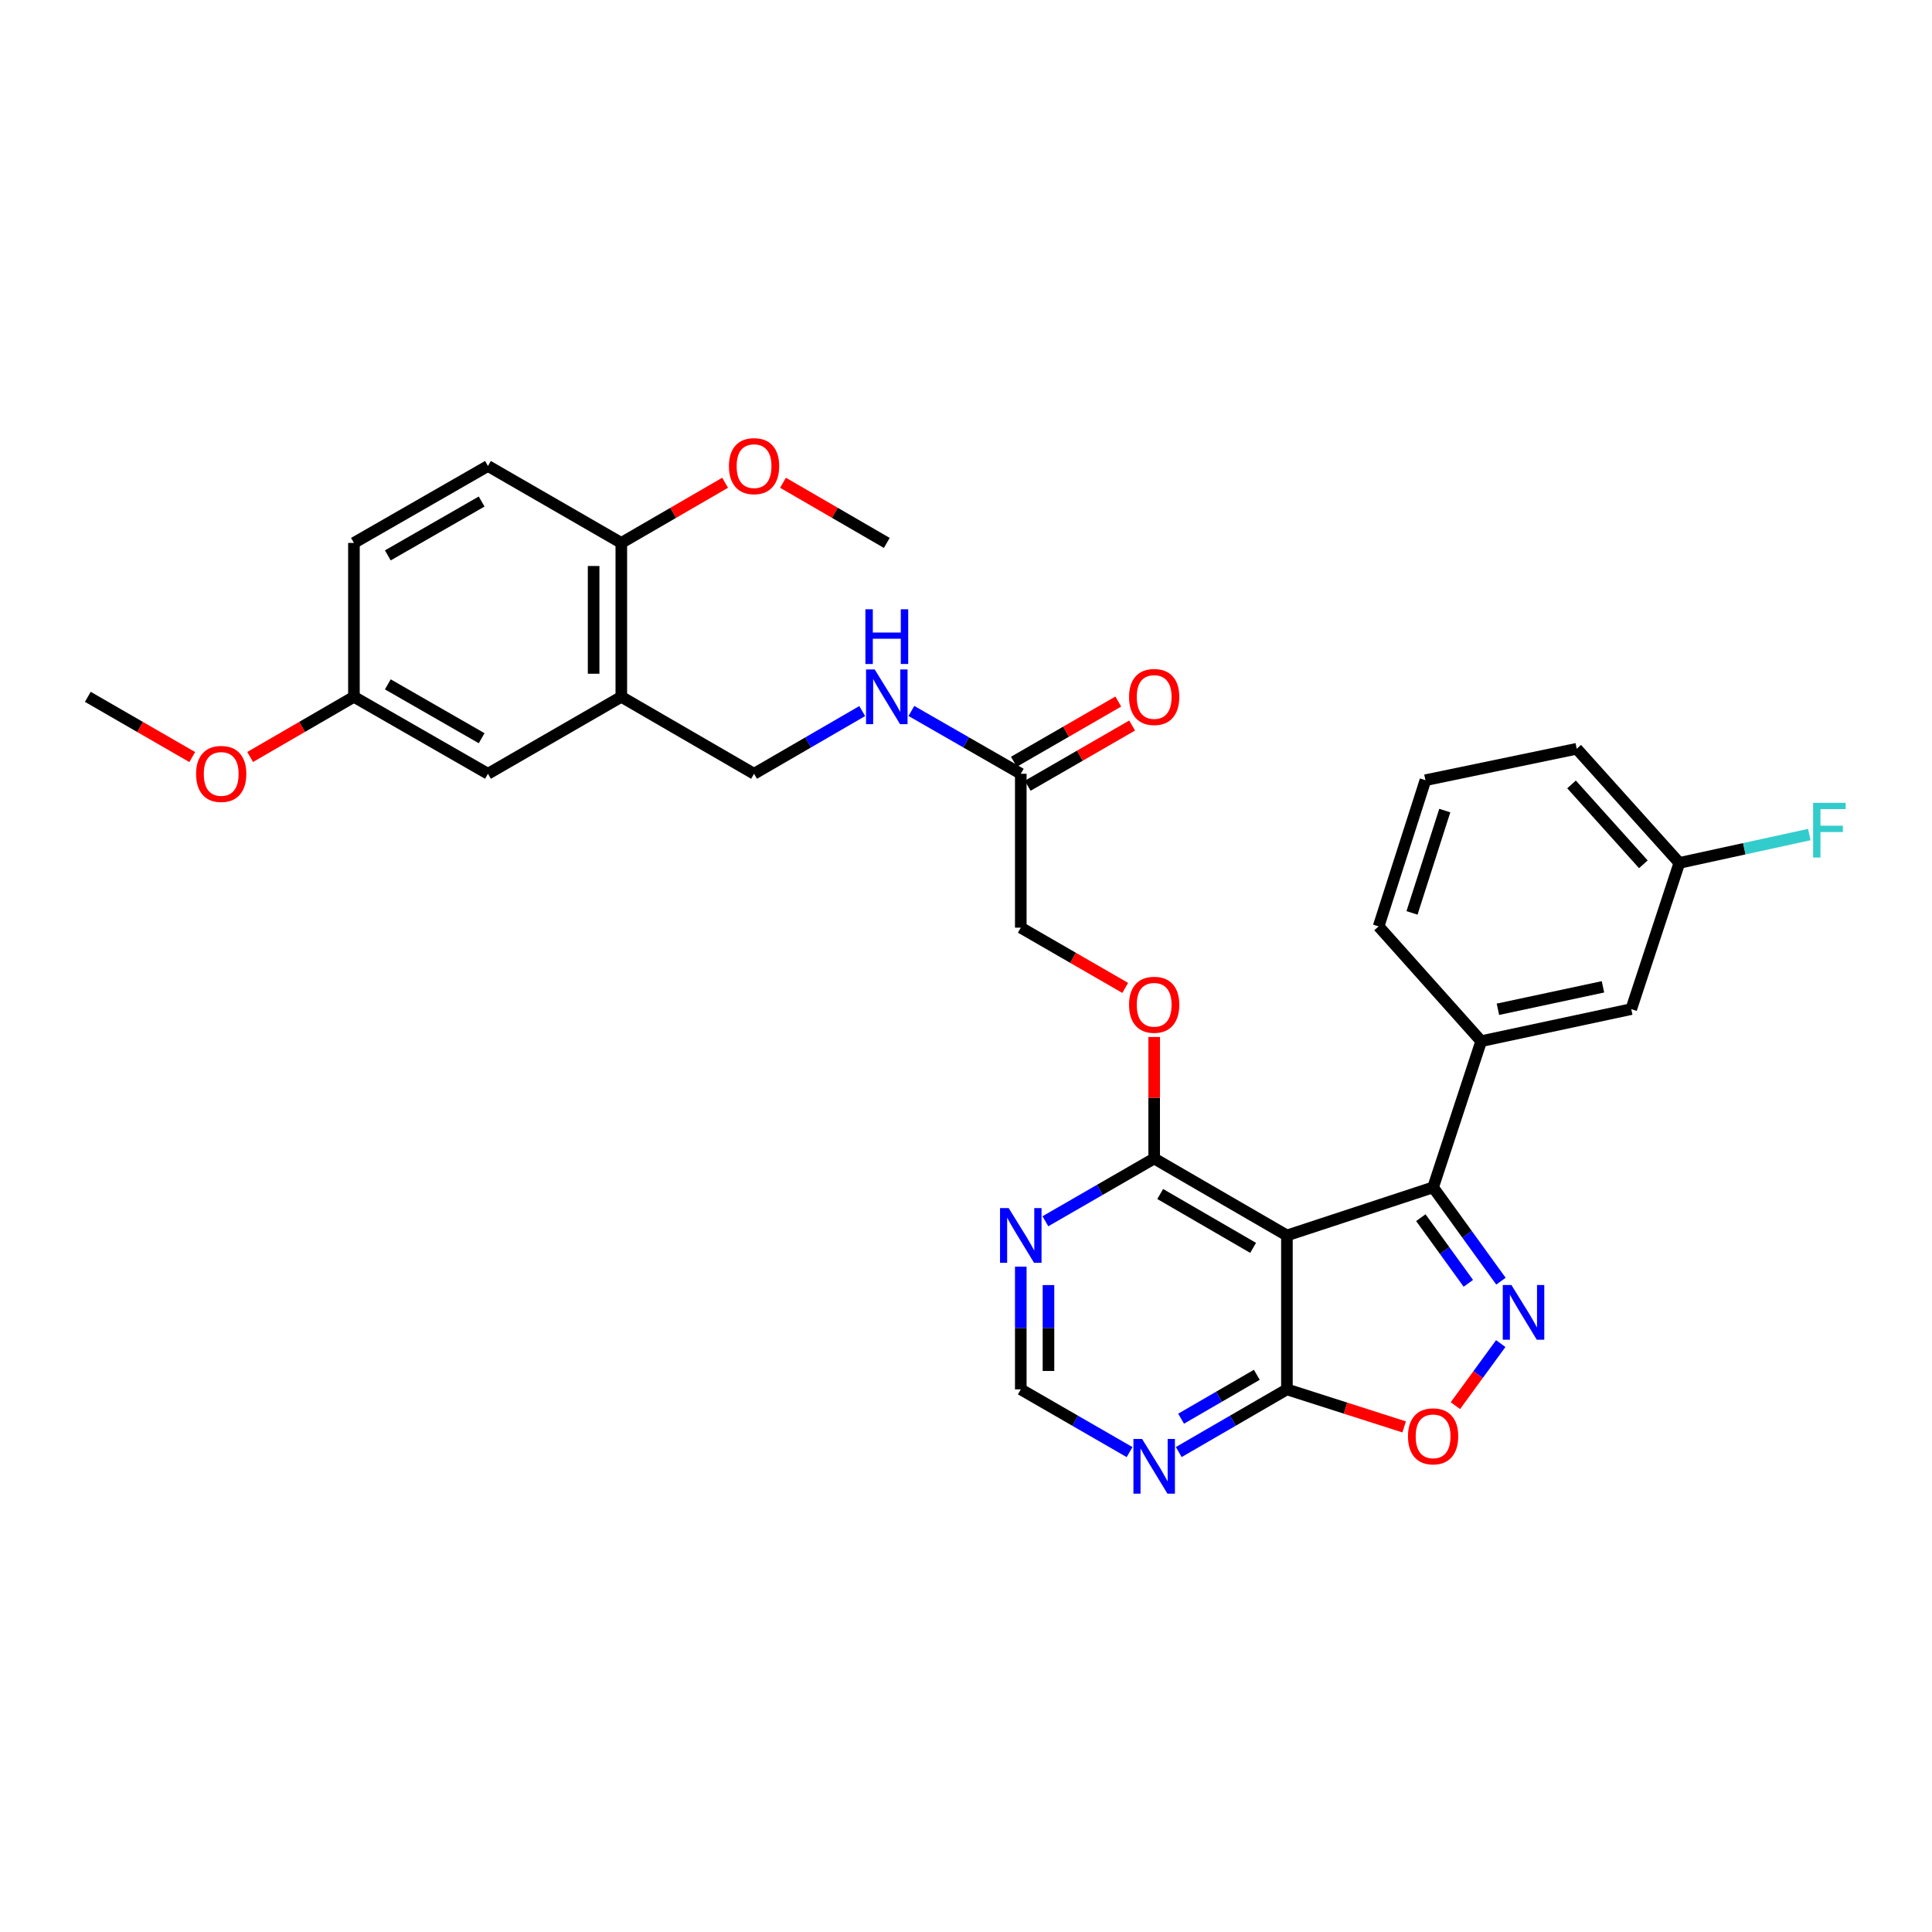 <?xml version='1.0' encoding='iso-8859-1'?>
<svg version='1.1' baseProfile='full'
              xmlns='http://www.w3.org/2000/svg'
                      xmlns:rdkit='http://www.rdkit.org/xml'
                      xmlns:xlink='http://www.w3.org/1999/xlink'
                  xml:space='preserve'
width='1000px' height='1000px' viewBox='0 0 1000 1000'>
<!-- END OF HEADER -->
<rect style='opacity:1.0;fill:#FFFFFF;stroke:none' width='1000' height='1000' x='0' y='0'> </rect>
<path class='bond-1' d='M 776.89,663.133 L 759.331,638.857' style='fill:none;fill-rule:evenodd;stroke:#0000FF;stroke-width:6px;stroke-linecap:butt;stroke-linejoin:miter;stroke-opacity:1' />
<path class='bond-1' d='M 759.331,638.857 L 741.773,614.58' style='fill:none;fill-rule:evenodd;stroke:#000000;stroke-width:6px;stroke-linecap:butt;stroke-linejoin:miter;stroke-opacity:1' />
<path class='bond-1' d='M 760.009,664.25 L 747.718,647.256' style='fill:none;fill-rule:evenodd;stroke:#0000FF;stroke-width:6px;stroke-linecap:butt;stroke-linejoin:miter;stroke-opacity:1' />
<path class='bond-1' d='M 747.718,647.256 L 735.427,630.262' style='fill:none;fill-rule:evenodd;stroke:#000000;stroke-width:6px;stroke-linecap:butt;stroke-linejoin:miter;stroke-opacity:1' />
<path class='bond-3' d='M 776.783,695.434 L 765.05,711.496' style='fill:none;fill-rule:evenodd;stroke:#0000FF;stroke-width:6px;stroke-linecap:butt;stroke-linejoin:miter;stroke-opacity:1' />
<path class='bond-3' d='M 765.05,711.496 L 753.317,727.559' style='fill:none;fill-rule:evenodd;stroke:#FF0000;stroke-width:6px;stroke-linecap:butt;stroke-linejoin:miter;stroke-opacity:1' />
<path class='bond-0' d='M 666.106,639.47 L 741.773,614.58' style='fill:none;fill-rule:evenodd;stroke:#000000;stroke-width:6px;stroke-linecap:butt;stroke-linejoin:miter;stroke-opacity:1' />
<path class='bond-4' d='M 666.106,639.47 L 597.399,599.642' style='fill:none;fill-rule:evenodd;stroke:#000000;stroke-width:6px;stroke-linecap:butt;stroke-linejoin:miter;stroke-opacity:1' />
<path class='bond-4' d='M 648.612,645.896 L 600.517,618.016' style='fill:none;fill-rule:evenodd;stroke:#000000;stroke-width:6px;stroke-linecap:butt;stroke-linejoin:miter;stroke-opacity:1' />
<path class='bond-31' d='M 666.106,639.47 L 666.106,719.134' style='fill:none;fill-rule:evenodd;stroke:#000000;stroke-width:6px;stroke-linecap:butt;stroke-linejoin:miter;stroke-opacity:1' />
<path class='bond-5' d='M 741.773,614.58 L 766.663,538.905' style='fill:none;fill-rule:evenodd;stroke:#000000;stroke-width:6px;stroke-linecap:butt;stroke-linejoin:miter;stroke-opacity:1' />
<path class='bond-2' d='M 666.106,719.134 L 696.446,728.849' style='fill:none;fill-rule:evenodd;stroke:#000000;stroke-width:6px;stroke-linecap:butt;stroke-linejoin:miter;stroke-opacity:1' />
<path class='bond-2' d='M 696.446,728.849 L 726.786,738.564' style='fill:none;fill-rule:evenodd;stroke:#FF0000;stroke-width:6px;stroke-linecap:butt;stroke-linejoin:miter;stroke-opacity:1' />
<path class='bond-6' d='M 666.106,719.134 L 638.115,735.356' style='fill:none;fill-rule:evenodd;stroke:#000000;stroke-width:6px;stroke-linecap:butt;stroke-linejoin:miter;stroke-opacity:1' />
<path class='bond-6' d='M 638.115,735.356 L 610.124,751.579' style='fill:none;fill-rule:evenodd;stroke:#0000FF;stroke-width:6px;stroke-linecap:butt;stroke-linejoin:miter;stroke-opacity:1' />
<path class='bond-6' d='M 650.522,711.6 L 630.928,722.956' style='fill:none;fill-rule:evenodd;stroke:#000000;stroke-width:6px;stroke-linecap:butt;stroke-linejoin:miter;stroke-opacity:1' />
<path class='bond-6' d='M 630.928,722.956 L 611.335,734.312' style='fill:none;fill-rule:evenodd;stroke:#0000FF;stroke-width:6px;stroke-linecap:butt;stroke-linejoin:miter;stroke-opacity:1' />
<path class='bond-7' d='M 597.399,599.642 L 569.244,615.884' style='fill:none;fill-rule:evenodd;stroke:#000000;stroke-width:6px;stroke-linecap:butt;stroke-linejoin:miter;stroke-opacity:1' />
<path class='bond-7' d='M 569.244,615.884 L 541.09,632.125' style='fill:none;fill-rule:evenodd;stroke:#0000FF;stroke-width:6px;stroke-linecap:butt;stroke-linejoin:miter;stroke-opacity:1' />
<path class='bond-11' d='M 597.399,599.642 L 597.399,568.19' style='fill:none;fill-rule:evenodd;stroke:#000000;stroke-width:6px;stroke-linecap:butt;stroke-linejoin:miter;stroke-opacity:1' />
<path class='bond-11' d='M 597.399,568.19 L 597.399,536.738' style='fill:none;fill-rule:evenodd;stroke:#FF0000;stroke-width:6px;stroke-linecap:butt;stroke-linejoin:miter;stroke-opacity:1' />
<path class='bond-16' d='M 766.663,538.905 L 844.336,522.312' style='fill:none;fill-rule:evenodd;stroke:#000000;stroke-width:6px;stroke-linecap:butt;stroke-linejoin:miter;stroke-opacity:1' />
<path class='bond-16' d='M 775.32,522.4 L 829.691,510.785' style='fill:none;fill-rule:evenodd;stroke:#000000;stroke-width:6px;stroke-linecap:butt;stroke-linejoin:miter;stroke-opacity:1' />
<path class='bond-25' d='M 766.663,538.905 L 713.57,479.498' style='fill:none;fill-rule:evenodd;stroke:#000000;stroke-width:6px;stroke-linecap:butt;stroke-linejoin:miter;stroke-opacity:1' />
<path class='bond-9' d='M 584.666,751.61 L 556.512,735.372' style='fill:none;fill-rule:evenodd;stroke:#0000FF;stroke-width:6px;stroke-linecap:butt;stroke-linejoin:miter;stroke-opacity:1' />
<path class='bond-9' d='M 556.512,735.372 L 528.357,719.134' style='fill:none;fill-rule:evenodd;stroke:#000000;stroke-width:6px;stroke-linecap:butt;stroke-linejoin:miter;stroke-opacity:1' />
<path class='bond-32' d='M 528.357,655.622 L 528.357,687.378' style='fill:none;fill-rule:evenodd;stroke:#0000FF;stroke-width:6px;stroke-linecap:butt;stroke-linejoin:miter;stroke-opacity:1' />
<path class='bond-32' d='M 528.357,687.378 L 528.357,719.134' style='fill:none;fill-rule:evenodd;stroke:#000000;stroke-width:6px;stroke-linecap:butt;stroke-linejoin:miter;stroke-opacity:1' />
<path class='bond-32' d='M 542.689,665.148 L 542.689,687.378' style='fill:none;fill-rule:evenodd;stroke:#0000FF;stroke-width:6px;stroke-linecap:butt;stroke-linejoin:miter;stroke-opacity:1' />
<path class='bond-32' d='M 542.689,687.378 L 542.689,709.607' style='fill:none;fill-rule:evenodd;stroke:#000000;stroke-width:6px;stroke-linecap:butt;stroke-linejoin:miter;stroke-opacity:1' />
<path class='bond-8' d='M 321.59,360.675 L 390.297,400.503' style='fill:none;fill-rule:evenodd;stroke:#000000;stroke-width:6px;stroke-linecap:butt;stroke-linejoin:miter;stroke-opacity:1' />
<path class='bond-12' d='M 321.59,360.675 L 321.59,281.012' style='fill:none;fill-rule:evenodd;stroke:#000000;stroke-width:6px;stroke-linecap:butt;stroke-linejoin:miter;stroke-opacity:1' />
<path class='bond-12' d='M 307.258,348.726 L 307.258,292.961' style='fill:none;fill-rule:evenodd;stroke:#000000;stroke-width:6px;stroke-linecap:butt;stroke-linejoin:miter;stroke-opacity:1' />
<path class='bond-15' d='M 321.59,360.675 L 252.564,400.503' style='fill:none;fill-rule:evenodd;stroke:#000000;stroke-width:6px;stroke-linecap:butt;stroke-linejoin:miter;stroke-opacity:1' />
<path class='bond-10' d='M 528.357,400.503 L 528.357,480.159' style='fill:none;fill-rule:evenodd;stroke:#000000;stroke-width:6px;stroke-linecap:butt;stroke-linejoin:miter;stroke-opacity:1' />
<path class='bond-13' d='M 528.357,400.503 L 500.05,384.247' style='fill:none;fill-rule:evenodd;stroke:#000000;stroke-width:6px;stroke-linecap:butt;stroke-linejoin:miter;stroke-opacity:1' />
<path class='bond-13' d='M 500.05,384.247 L 471.744,367.991' style='fill:none;fill-rule:evenodd;stroke:#0000FF;stroke-width:6px;stroke-linecap:butt;stroke-linejoin:miter;stroke-opacity:1' />
<path class='bond-17' d='M 531.938,406.711 L 558.962,391.121' style='fill:none;fill-rule:evenodd;stroke:#000000;stroke-width:6px;stroke-linecap:butt;stroke-linejoin:miter;stroke-opacity:1' />
<path class='bond-17' d='M 558.962,391.121 L 585.987,375.531' style='fill:none;fill-rule:evenodd;stroke:#FF0000;stroke-width:6px;stroke-linecap:butt;stroke-linejoin:miter;stroke-opacity:1' />
<path class='bond-17' d='M 524.776,394.296 L 551.801,378.706' style='fill:none;fill-rule:evenodd;stroke:#000000;stroke-width:6px;stroke-linecap:butt;stroke-linejoin:miter;stroke-opacity:1' />
<path class='bond-17' d='M 551.801,378.706 L 578.825,363.117' style='fill:none;fill-rule:evenodd;stroke:#FF0000;stroke-width:6px;stroke-linecap:butt;stroke-linejoin:miter;stroke-opacity:1' />
<path class='bond-19' d='M 582.406,511.338 L 555.382,495.748' style='fill:none;fill-rule:evenodd;stroke:#FF0000;stroke-width:6px;stroke-linecap:butt;stroke-linejoin:miter;stroke-opacity:1' />
<path class='bond-19' d='M 555.382,495.748 L 528.357,480.159' style='fill:none;fill-rule:evenodd;stroke:#000000;stroke-width:6px;stroke-linecap:butt;stroke-linejoin:miter;stroke-opacity:1' />
<path class='bond-18' d='M 321.59,281.012 L 252.564,241.192' style='fill:none;fill-rule:evenodd;stroke:#000000;stroke-width:6px;stroke-linecap:butt;stroke-linejoin:miter;stroke-opacity:1' />
<path class='bond-24' d='M 321.59,281.012 L 348.451,265.444' style='fill:none;fill-rule:evenodd;stroke:#000000;stroke-width:6px;stroke-linecap:butt;stroke-linejoin:miter;stroke-opacity:1' />
<path class='bond-24' d='M 348.451,265.444 L 375.312,249.877' style='fill:none;fill-rule:evenodd;stroke:#FF0000;stroke-width:6px;stroke-linecap:butt;stroke-linejoin:miter;stroke-opacity:1' />
<path class='bond-14' d='M 446.279,368.052 L 418.288,384.278' style='fill:none;fill-rule:evenodd;stroke:#0000FF;stroke-width:6px;stroke-linecap:butt;stroke-linejoin:miter;stroke-opacity:1' />
<path class='bond-14' d='M 418.288,384.278 L 390.297,400.503' style='fill:none;fill-rule:evenodd;stroke:#000000;stroke-width:6px;stroke-linecap:butt;stroke-linejoin:miter;stroke-opacity:1' />
<path class='bond-20' d='M 252.564,400.503 L 183.196,360.675' style='fill:none;fill-rule:evenodd;stroke:#000000;stroke-width:6px;stroke-linecap:butt;stroke-linejoin:miter;stroke-opacity:1' />
<path class='bond-20' d='M 249.295,382.1 L 200.737,354.22' style='fill:none;fill-rule:evenodd;stroke:#000000;stroke-width:6px;stroke-linecap:butt;stroke-linejoin:miter;stroke-opacity:1' />
<path class='bond-21' d='M 844.336,522.312 L 869.226,446.637' style='fill:none;fill-rule:evenodd;stroke:#000000;stroke-width:6px;stroke-linecap:butt;stroke-linejoin:miter;stroke-opacity:1' />
<path class='bond-34' d='M 252.564,241.192 L 183.196,281.012' style='fill:none;fill-rule:evenodd;stroke:#000000;stroke-width:6px;stroke-linecap:butt;stroke-linejoin:miter;stroke-opacity:1' />
<path class='bond-34' d='M 249.294,259.595 L 200.736,287.469' style='fill:none;fill-rule:evenodd;stroke:#000000;stroke-width:6px;stroke-linecap:butt;stroke-linejoin:miter;stroke-opacity:1' />
<path class='bond-22' d='M 183.196,360.675 L 183.196,281.012' style='fill:none;fill-rule:evenodd;stroke:#000000;stroke-width:6px;stroke-linecap:butt;stroke-linejoin:miter;stroke-opacity:1' />
<path class='bond-26' d='M 183.196,360.675 L 156.339,376.245' style='fill:none;fill-rule:evenodd;stroke:#000000;stroke-width:6px;stroke-linecap:butt;stroke-linejoin:miter;stroke-opacity:1' />
<path class='bond-26' d='M 156.339,376.245 L 129.482,391.816' style='fill:none;fill-rule:evenodd;stroke:#FF0000;stroke-width:6px;stroke-linecap:butt;stroke-linejoin:miter;stroke-opacity:1' />
<path class='bond-23' d='M 869.226,446.637 L 902.855,439.304' style='fill:none;fill-rule:evenodd;stroke:#000000;stroke-width:6px;stroke-linecap:butt;stroke-linejoin:miter;stroke-opacity:1' />
<path class='bond-23' d='M 902.855,439.304 L 936.484,431.971' style='fill:none;fill-rule:evenodd;stroke:#33CCCC;stroke-width:6px;stroke-linecap:butt;stroke-linejoin:miter;stroke-opacity:1' />
<path class='bond-33' d='M 869.226,446.637 L 816.109,387.564' style='fill:none;fill-rule:evenodd;stroke:#000000;stroke-width:6px;stroke-linecap:butt;stroke-linejoin:miter;stroke-opacity:1' />
<path class='bond-33' d='M 850.601,447.359 L 813.419,406.008' style='fill:none;fill-rule:evenodd;stroke:#000000;stroke-width:6px;stroke-linecap:butt;stroke-linejoin:miter;stroke-opacity:1' />
<path class='bond-29' d='M 405.283,249.877 L 432.144,265.444' style='fill:none;fill-rule:evenodd;stroke:#FF0000;stroke-width:6px;stroke-linecap:butt;stroke-linejoin:miter;stroke-opacity:1' />
<path class='bond-29' d='M 432.144,265.444 L 459.005,281.012' style='fill:none;fill-rule:evenodd;stroke:#000000;stroke-width:6px;stroke-linecap:butt;stroke-linejoin:miter;stroke-opacity:1' />
<path class='bond-27' d='M 713.57,479.498 L 737.799,403.831' style='fill:none;fill-rule:evenodd;stroke:#000000;stroke-width:6px;stroke-linecap:butt;stroke-linejoin:miter;stroke-opacity:1' />
<path class='bond-27' d='M 730.854,472.519 L 747.814,419.552' style='fill:none;fill-rule:evenodd;stroke:#000000;stroke-width:6px;stroke-linecap:butt;stroke-linejoin:miter;stroke-opacity:1' />
<path class='bond-30' d='M 99.504,391.854 L 72.479,376.265' style='fill:none;fill-rule:evenodd;stroke:#FF0000;stroke-width:6px;stroke-linecap:butt;stroke-linejoin:miter;stroke-opacity:1' />
<path class='bond-30' d='M 72.479,376.265 L 45.455,360.675' style='fill:none;fill-rule:evenodd;stroke:#000000;stroke-width:6px;stroke-linecap:butt;stroke-linejoin:miter;stroke-opacity:1' />
<path class='bond-28' d='M 737.799,403.831 L 816.109,387.564' style='fill:none;fill-rule:evenodd;stroke:#000000;stroke-width:6px;stroke-linecap:butt;stroke-linejoin:miter;stroke-opacity:1' />
<path  class='atom-0' d='M 782.315 665.13
L 791.595 680.13
Q 792.515 681.61, 793.995 684.29
Q 795.475 686.97, 795.555 687.13
L 795.555 665.13
L 799.315 665.13
L 799.315 693.45
L 795.435 693.45
L 785.475 677.05
Q 784.315 675.13, 783.075 672.93
Q 781.875 670.73, 781.515 670.05
L 781.515 693.45
L 777.835 693.45
L 777.835 665.13
L 782.315 665.13
' fill='#0000FF'/>
<path  class='atom-4' d='M 728.773 743.443
Q 728.773 736.643, 732.133 732.843
Q 735.493 729.043, 741.773 729.043
Q 748.053 729.043, 751.413 732.843
Q 754.773 736.643, 754.773 743.443
Q 754.773 750.323, 751.373 754.243
Q 747.973 758.123, 741.773 758.123
Q 735.533 758.123, 732.133 754.243
Q 728.773 750.363, 728.773 743.443
M 741.773 754.923
Q 746.093 754.923, 748.413 752.043
Q 750.773 749.123, 750.773 743.443
Q 750.773 737.883, 748.413 735.083
Q 746.093 732.243, 741.773 732.243
Q 737.453 732.243, 735.093 735.043
Q 732.773 737.843, 732.773 743.443
Q 732.773 749.163, 735.093 752.043
Q 737.453 754.923, 741.773 754.923
' fill='#FF0000'/>
<path  class='atom-7' d='M 591.139 744.794
L 600.419 759.794
Q 601.339 761.274, 602.819 763.954
Q 604.299 766.634, 604.379 766.794
L 604.379 744.794
L 608.139 744.794
L 608.139 773.114
L 604.259 773.114
L 594.299 756.714
Q 593.139 754.794, 591.899 752.594
Q 590.699 750.394, 590.339 749.714
L 590.339 773.114
L 586.659 773.114
L 586.659 744.794
L 591.139 744.794
' fill='#0000FF'/>
<path  class='atom-8' d='M 522.097 625.31
L 531.377 640.31
Q 532.297 641.79, 533.777 644.47
Q 535.257 647.15, 535.337 647.31
L 535.337 625.31
L 539.097 625.31
L 539.097 653.63
L 535.217 653.63
L 525.257 637.23
Q 524.097 635.31, 522.857 633.11
Q 521.657 630.91, 521.297 630.23
L 521.297 653.63
L 517.617 653.63
L 517.617 625.31
L 522.097 625.31
' fill='#0000FF'/>
<path  class='atom-12' d='M 584.399 520.067
Q 584.399 513.267, 587.759 509.467
Q 591.119 505.667, 597.399 505.667
Q 603.679 505.667, 607.039 509.467
Q 610.399 513.267, 610.399 520.067
Q 610.399 526.947, 606.999 530.867
Q 603.599 534.747, 597.399 534.747
Q 591.159 534.747, 587.759 530.867
Q 584.399 526.987, 584.399 520.067
M 597.399 531.547
Q 601.719 531.547, 604.039 528.667
Q 606.399 525.747, 606.399 520.067
Q 606.399 514.507, 604.039 511.707
Q 601.719 508.867, 597.399 508.867
Q 593.079 508.867, 590.719 511.667
Q 588.399 514.467, 588.399 520.067
Q 588.399 525.787, 590.719 528.667
Q 593.079 531.547, 597.399 531.547
' fill='#FF0000'/>
<path  class='atom-14' d='M 452.745 346.515
L 462.025 361.515
Q 462.945 362.995, 464.425 365.675
Q 465.905 368.355, 465.985 368.515
L 465.985 346.515
L 469.745 346.515
L 469.745 374.835
L 465.865 374.835
L 455.905 358.435
Q 454.745 356.515, 453.505 354.315
Q 452.305 352.115, 451.945 351.435
L 451.945 374.835
L 448.265 374.835
L 448.265 346.515
L 452.745 346.515
' fill='#0000FF'/>
<path  class='atom-14' d='M 447.925 315.363
L 451.765 315.363
L 451.765 327.403
L 466.245 327.403
L 466.245 315.363
L 470.085 315.363
L 470.085 343.683
L 466.245 343.683
L 466.245 330.603
L 451.765 330.603
L 451.765 343.683
L 447.925 343.683
L 447.925 315.363
' fill='#0000FF'/>
<path  class='atom-18' d='M 584.399 360.755
Q 584.399 353.955, 587.759 350.155
Q 591.119 346.355, 597.399 346.355
Q 603.679 346.355, 607.039 350.155
Q 610.399 353.955, 610.399 360.755
Q 610.399 367.635, 606.999 371.555
Q 603.599 375.435, 597.399 375.435
Q 591.159 375.435, 587.759 371.555
Q 584.399 367.675, 584.399 360.755
M 597.399 372.235
Q 601.719 372.235, 604.039 369.355
Q 606.399 366.435, 606.399 360.755
Q 606.399 355.195, 604.039 352.395
Q 601.719 349.555, 597.399 349.555
Q 593.079 349.555, 590.719 352.355
Q 588.399 355.155, 588.399 360.755
Q 588.399 366.475, 590.719 369.355
Q 593.079 372.235, 597.399 372.235
' fill='#FF0000'/>
<path  class='atom-24' d='M 938.471 415.541
L 955.311 415.541
L 955.311 418.781
L 942.271 418.781
L 942.271 427.381
L 953.871 427.381
L 953.871 430.661
L 942.271 430.661
L 942.271 443.861
L 938.471 443.861
L 938.471 415.541
' fill='#33CCCC'/>
<path  class='atom-25' d='M 377.297 241.272
Q 377.297 234.472, 380.657 230.672
Q 384.017 226.872, 390.297 226.872
Q 396.577 226.872, 399.937 230.672
Q 403.297 234.472, 403.297 241.272
Q 403.297 248.152, 399.897 252.072
Q 396.497 255.952, 390.297 255.952
Q 384.057 255.952, 380.657 252.072
Q 377.297 248.192, 377.297 241.272
M 390.297 252.752
Q 394.617 252.752, 396.937 249.872
Q 399.297 246.952, 399.297 241.272
Q 399.297 235.712, 396.937 232.912
Q 394.617 230.072, 390.297 230.072
Q 385.977 230.072, 383.617 232.872
Q 381.297 235.672, 381.297 241.272
Q 381.297 246.992, 383.617 249.872
Q 385.977 252.752, 390.297 252.752
' fill='#FF0000'/>
<path  class='atom-27' d='M 101.496 400.583
Q 101.496 393.783, 104.856 389.983
Q 108.216 386.183, 114.496 386.183
Q 120.776 386.183, 124.136 389.983
Q 127.496 393.783, 127.496 400.583
Q 127.496 407.463, 124.096 411.383
Q 120.696 415.263, 114.496 415.263
Q 108.256 415.263, 104.856 411.383
Q 101.496 407.503, 101.496 400.583
M 114.496 412.063
Q 118.816 412.063, 121.136 409.183
Q 123.496 406.263, 123.496 400.583
Q 123.496 395.023, 121.136 392.223
Q 118.816 389.383, 114.496 389.383
Q 110.176 389.383, 107.816 392.183
Q 105.496 394.983, 105.496 400.583
Q 105.496 406.303, 107.816 409.183
Q 110.176 412.063, 114.496 412.063
' fill='#FF0000'/>
</svg>
